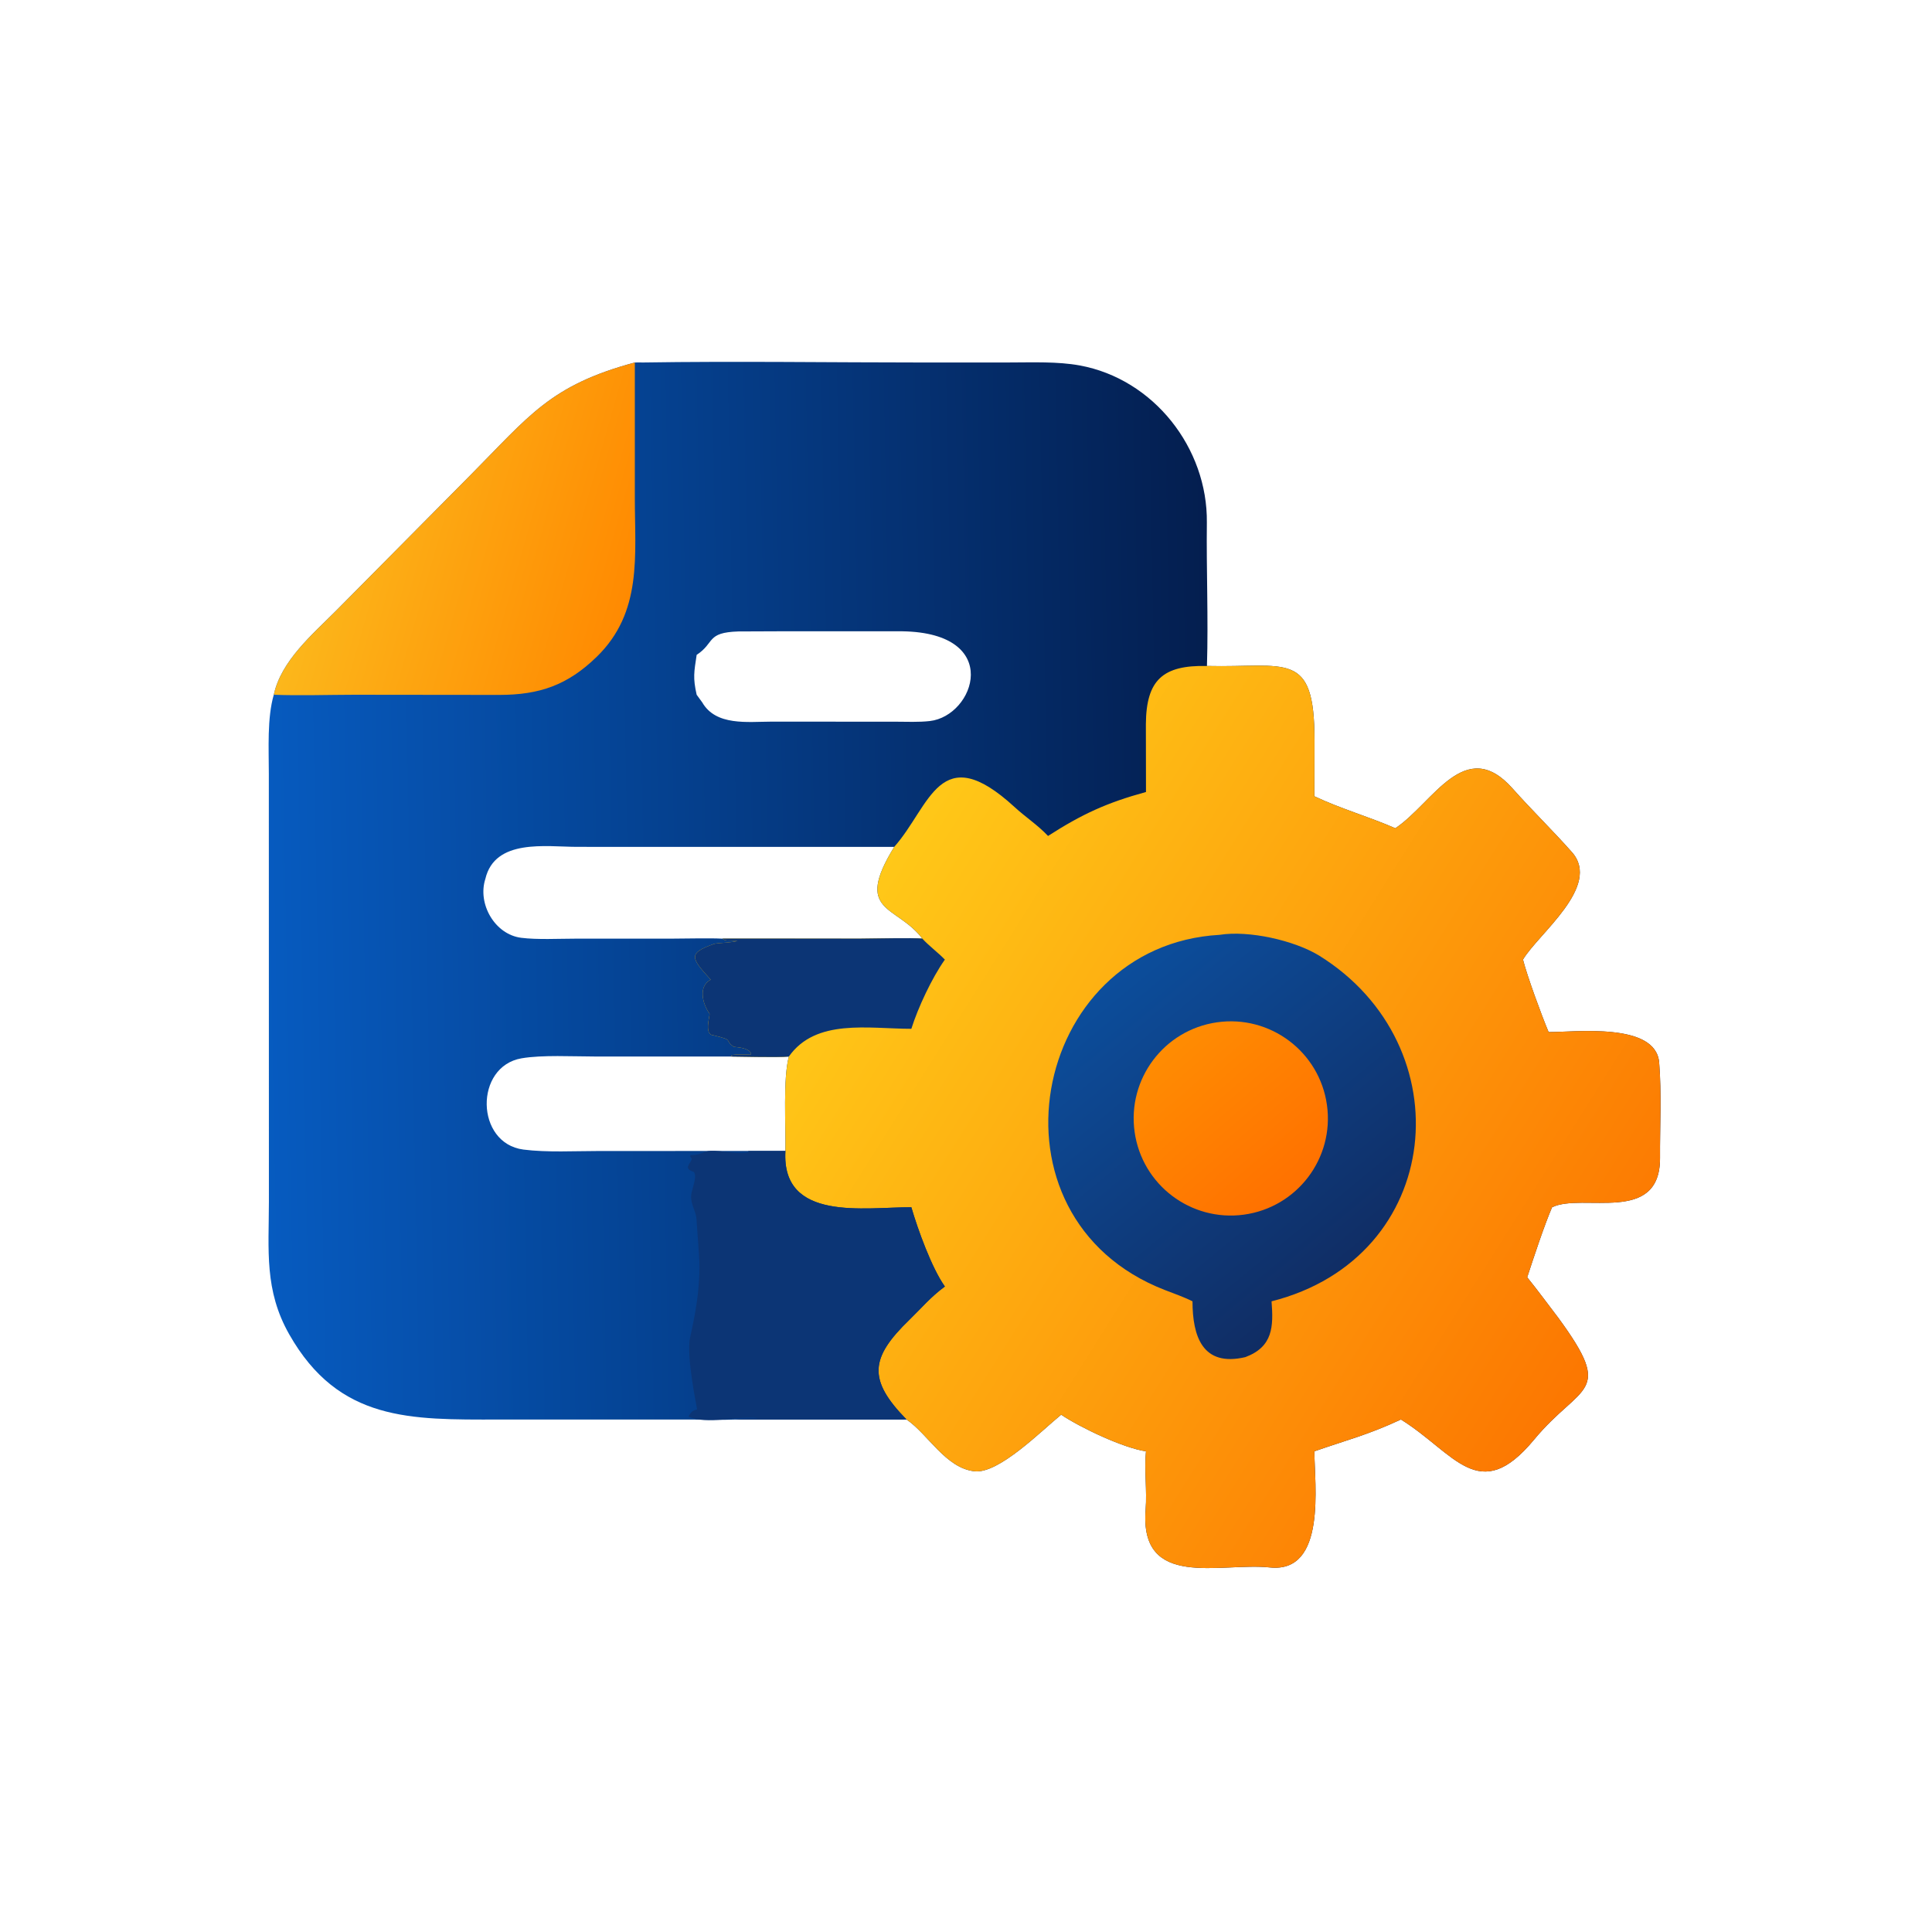 <svg xmlns="http://www.w3.org/2000/svg" width="1024" height="1024" viewBox="0 0 1024 1024"><linearGradient id="a" x1="321.331" x2="69.443" y1="233.456" y2="238.08" gradientUnits="userSpaceOnUse"><stop offset="0" stop-color="#041e4f"/><stop offset="1" stop-color="#065bc0"/></linearGradient><linearGradient id="b" x1="424.23" x2="229.703" y1="359.039" y2="236.657" gradientUnits="userSpaceOnUse"><stop offset="0" stop-color="#fc7701"/><stop offset="1" stop-color="#ffc818"/></linearGradient><linearGradient id="c" x1="358.795" x2="295.55" y1="336.058" y2="259.238" gradientUnits="userSpaceOnUse"><stop offset="0" stop-color="#102d64"/><stop offset="1" stop-color="#0c4d9b"/></linearGradient><linearGradient id="d" x1="342.543" x2="309.592" y1="315.351" y2="277.136" gradientUnits="userSpaceOnUse"><stop offset="0" stop-color="#ff7100"/><stop offset="1" stop-color="#ff8c02"/></linearGradient><linearGradient id="e" x1="167.798" x2="88.007" y1="153.679" y2="131.024" gradientUnits="userSpaceOnUse"><stop offset="0" stop-color="#ff8a01"/><stop offset="1" stop-color="#fcb71b"/></linearGradient><path fill="url(#a)" d="M170.438 96.063c24.449-.38 50.094.003 74.645.004l22.534-.009c6.014-.004 12.651-.283 18.502.786 19.602 3.582 33.941 21.884 33.711 41.649-.148 12.651.409 25.354.026 37.998 21.089.512 28.5-4.369 28.498 19.599l-.03 14.93c6.99 3.319 14.582 5.458 21.452 8.477 9.988-6.638 18.441-24.766 31.084-10.522 5.09 5.733 10.661 11.133 15.724 16.861 7.942 8.986-8.976 21.672-12.978 28.467 1.091 4.32 4.971 14.906 6.79 19.203 6.909.057 28.419-2.706 29.3 8.091.677 8.305.176 16.895.228 25.245.077 17.862-20.472 9.163-28.611 13.091-2.049 4.744-4.924 13.457-6.588 18.56 2.839 3.519 5.475 7.119 8.304 10.828 14.963 20.476 5.991 17.144-6.499 32.217-14.612 17.636-20.983 3.525-35.268-5.354-8.769 4.095-14.318 5.422-22.938 8.431.026 8.756 3.31 32.37-11.818 30.773-13.093-1.382-34.578 6.001-32.903-15.323.404-5.136-.402-10.544.091-15.45-6.002-.881-17.336-6.253-22.473-9.706-5.357 4.372-16.558 15.706-22.966 15.001-7.642-.84-12.328-9.861-18.016-13.726h-45.312c-3.167.165-8.178.006-11.47.004l-51.477.006c-23.052.015-42.174.587-55.325-22.568-6.649-11.707-5.41-22.262-5.393-35.082l-.019-113.476c0-6.605-.483-14.773 1.314-20.956 1.938-8.983 10.25-15.991 16.457-22.221l35.554-35.873c15.746-15.854 21.193-23.9 43.668-29.955.636-.038 1.541-.005 2.202 0m74.001 152.69c-6.894-9.045-18.278-6.711-7.466-24.317h-54.35l-29.792-.012c-8.124-.02-21.67-2.236-24.203 8.485-2.139 6.623 2.508 14.727 9.482 15.612 4.264.542 9.942.234 14.379.231l26.033-.009c3.804-.001 9.25-.171 12.932.01l36.766.005c3.074-.002 13.867-.287 16.219-.005m-46.168 56.263h9.874c.117-6.611-.658-19.343.915-25.028-3.553.287-11.407.017-15.261 0l-36.348-.007c-5.718 0-13.723-.455-19.209.477-12.557 2.132-12.293 22.551.487 24.191 6.183.793 13.685.378 20.051.377zm-13.648-120.904c.071.064 1.399 1.891 1.472 2.018 3.622 6.296 12.028 5.126 18.343 5.11l32.858.014c2.931.011 6.204.159 9.102-.17 11.918-1.354 19.507-23.318-7.196-23.785-14.506.01-29.034-.048-43.54.041-8.578.275-6.123 2.98-11.039 6.207-.685 4.546-1.024 6.054 0 10.565" transform="scale(2)"/><path fill="url(#b)" d="M319.856 176.491c21.089.512 28.5-4.369 28.498 19.599l-.03 14.93c6.99 3.319 14.582 5.458 21.452 8.477 9.988-6.638 18.441-24.766 31.084-10.522 5.09 5.733 10.661 11.133 15.724 16.861 7.942 8.986-8.976 21.672-12.978 28.467 1.091 4.32 4.971 14.906 6.79 19.203 6.909.057 28.419-2.706 29.3 8.091.677 8.305.176 16.895.228 25.245.077 17.862-20.472 9.163-28.611 13.091-2.049 4.744-4.924 13.457-6.588 18.56 2.839 3.519 5.475 7.119 8.304 10.828 14.963 20.476 5.991 17.144-6.499 32.217-14.612 17.636-20.983 3.525-35.268-5.354-8.769 4.095-14.318 5.422-22.938 8.431.026 8.756 3.31 32.37-11.818 30.773-13.093-1.382-34.578 6.001-32.903-15.323.404-5.136-.402-10.544.091-15.45-6.002-.881-17.336-6.253-22.473-9.706-5.357 4.372-16.558 15.706-22.966 15.001-7.642-.84-12.328-9.861-18.016-13.726-10.343-10.57-9.64-16.351.758-26.424 3.28-3.178 5.541-5.971 9.404-8.825-3.467-4.842-7.191-15.176-8.886-21.002-12.321-.057-34.478 3.957-33.37-14.917.117-6.611-.658-19.343.915-25.028-3.553.287-11.407.017-15.261 0l.096-.365c1.216-.314 3.69-.149 5.174-.207-.205-1.529-3.09-1.863-4.259-1.958l-.332-.024c-2.757-1.932.331-1.685-5.389-3.072-2.676-.089-.829-5.4-1.072-5.745-1.849-2.629-3.049-7.217.335-8.995-5.368-5.861-6.014-7 .86-9.47.815-.292 5.112-.307 6.203-.824l-1.804-.07c-.931-.032-1.379.104-2.157-.505l36.766.005c3.074-.002 13.867-.287 16.219-.005-6.894-9.045-18.278-6.711-7.466-24.317 9.615-10.848 11.989-28.828 31.887-10.566 3.014 2.767 6.042 4.677 8.878 7.665 9.048-5.812 15.595-8.813 25.956-11.647l-.029-17.953c.082-11.789 4.526-15.701 16.191-15.444" transform="scale(2)"/><path fill="#0c3575" d="m382.908 497.506 73.532.01c6.148-.004 27.734-.574 32.438-.01 3.274 3.636 8.18 7.242 11.924 11.1-6.866 9.712-14.224 25.42-17.772 36.682-22.84-.02-50.61-5.57-64.91 14.688-7.106.574-22.814.034-30.522 0l.192-.73c2.432-.628 7.38-.298 10.348-.414-.41-3.058-6.18-3.726-8.518-3.916l-.664-.048c-5.514-3.864.662-3.37-10.778-6.144-5.352-.178-1.658-10.8-2.144-11.49-3.698-5.258-6.098-14.434.67-17.99-10.736-11.722-12.028-14 1.72-18.94 1.63-.584 10.224-.614 12.406-1.648l-3.608-.14c-1.862-.064-2.758.208-4.314-1.01"/><path fill="url(#c)" d="M323.215 247.74c7.712-1.236 19.75 1.462 26.355 5.491 38.422 23.846 33.233 80.044-12.597 91.634.516 6.645.415 12.048-6.947 14.788-11.396 2.672-13.985-5.567-14.003-14.788-2.238-1.132-4.961-2.08-7.326-2.997-49.548-19.214-35.675-91.308 14.518-94.128" transform="scale(2)"/><path fill="url(#d)" d="M322.486 270.93c14.114-2.041 27.196 7.784 29.17 21.906s-7.913 27.159-22.045 29.065c-14.037 1.894-26.966-7.912-28.927-21.94s7.784-27.003 21.802-29.031" transform="scale(2)"/><path fill="url(#e)" d="M72.557 184.112c1.938-8.983 10.25-15.991 16.457-22.221l35.554-35.873c15.746-15.854 21.193-23.9 43.668-29.955v35.834c-.006 15.321 2.071 30.327-10.106 42.171-7.717 7.506-15.17 10.09-25.831 10.089l-38.417-.042c-6.64.007-14.88.272-21.325-.003" transform="scale(2)"/><path fill="#0c3575" d="M396.542 610.032h19.748c-2.216 37.748 42.098 29.72 66.74 29.834 3.39 11.652 10.838 32.32 17.772 42.004-7.726 5.708-12.248 11.294-18.808 17.65-20.796 20.146-22.202 31.708-1.516 52.848h-90.624c3.704-.65 7.578-.552 11.35-.576v-.226c-7.84-1.294-27.532 3.804-36.274-.794 1.2-2.192 2.028-3.236 4.534-3.706.15-.342-5.962-28.106-3.646-38.4 2.792-12.412 4.864-24.298 4.942-37.086.03-4.654-1.256-19.388-1.57-25.042-.196-4.562-3.158-8.11-2.878-12.774.198-3.318 3.426-9.914 1.442-12.632-5.89-1.834-1.84-4.03-1.046-6.94l-.89-1.248.148-.716c5.788.124 6.554-2.104 10.844-2.286 5.47-.234 14.658 2.168 20.018.82z"/></svg>